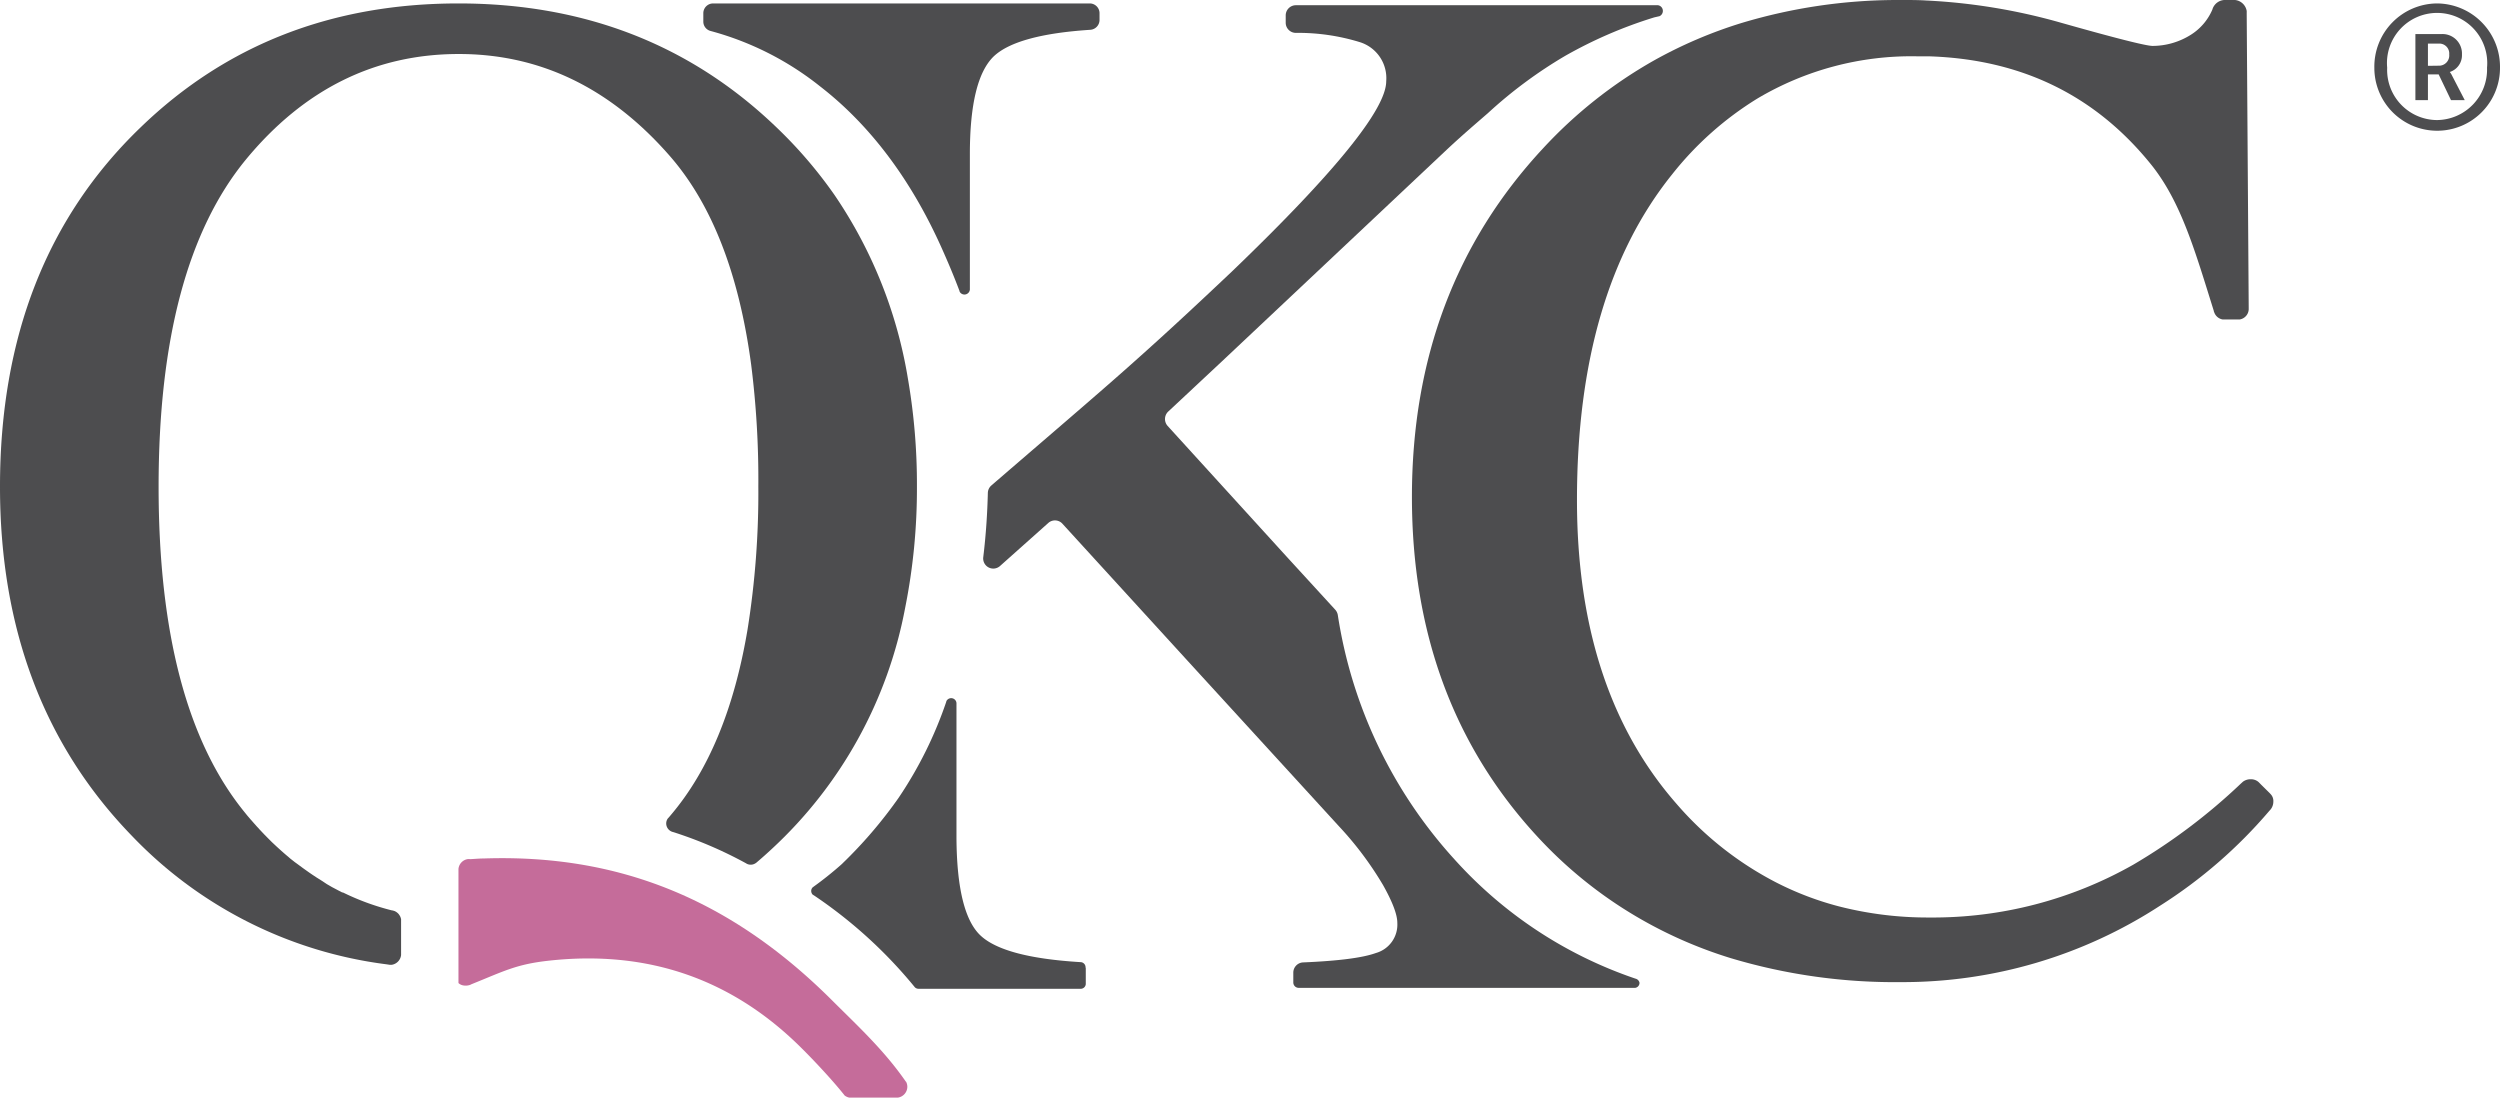 <?xml version="1.0" encoding="UTF-8"?> <svg xmlns="http://www.w3.org/2000/svg" viewBox="0 0 348.99 153.26"><defs><style>.cls-1{fill:#c56c9a;}.cls-2{fill:#4d4d4f;}</style></defs><g id="Layer_2" data-name="Layer 2"><g id="Layer_1-2" data-name="Layer 1"><path d="M54.62,127.07l.38.1A1.64,1.64,0,0,0,54.62,127.07Z"></path><path class="cls-1" d="M126.46,151a1.7,1.7,0,0,1-.1-.14s0,0,0,0v0c-3-4.3-6.63-7.65-10.13-11.14-14.39-14.39-30.12-20.51-48.7-19.88-.61,0-1.21.06-1.82.09h-.11a1.65,1.65,0,0,0-.32,0A1.53,1.53,0,0,0,64,121.31v15.92a1.29,1.29,0,0,0,.67.33,1.86,1.86,0,0,0,.88-.05,1.12,1.12,0,0,0,.25-.11c4.58-1.84,6.26-2.8,10.88-3.3q20.74-2.26,35.28,12.28c1.53,1.52,3.87,4,5.51,6,.15.19.3.36.43.54a1.55,1.55,0,0,0,.65.3h6.8a1.54,1.54,0,0,0,1.31-1.51,1.5,1.5,0,0,0-.19-.73Z"></path><path class="cls-2" d="M340.18.48a8.85,8.85,0,0,1,8.81,9,8.77,8.77,0,1,1-17.54,0A8.82,8.82,0,0,1,340.18.48Zm0,16.28a7.06,7.06,0,0,0,7-7.31,7,7,0,1,0-13.94,0A7,7,0,0,0,340.18,16.76Zm-3-12h3.57a2.72,2.72,0,0,1,2.93,2.83,2.46,2.46,0,0,1-1.7,2.46v0a2.56,2.56,0,0,1,.32.51l1.77,3.42h-1.92l-1.72-3.59h-1.5v3.59h-1.75Zm3.22,4.41a1.43,1.43,0,0,0,1.5-1.58,1.38,1.38,0,0,0-1.5-1.5h-1.47V9.19Z"></path><path class="cls-2" d="M151.54,135a.72.72,0,0,0-.71-.69h0q-10.76-.65-14-3.76T133.52,117V98.2a.43.43,0,0,0,0,0,.43.43,0,0,1,0-.05.74.74,0,0,0-.74-.69.75.75,0,0,0-.68.44l0,.05a56.31,56.31,0,0,1-6.65,13.41,63.17,63.17,0,0,1-8,9.32,49.22,49.22,0,0,1-3.88,3.1l-.13.1a.72.72,0,0,0-.2.49.77.77,0,0,0,.2.51l.27.17a65,65,0,0,1,14,12.77h0a.72.72,0,0,0,.51.21h22.7a.71.71,0,0,0,.65-.65v-.13h0v-2.09s0,0,0,0S151.54,135.06,151.54,135Z"></path><path class="cls-2" d="M116.46,27.17a62.66,62.66,0,0,0-8-9.33Q90.45.48,64,.48T19.66,17.75Q0,36.64,0,67.94,0,97.7,18.42,116.69A59.53,59.53,0,0,0,54,134.62l.39.06h.3a1.55,1.55,0,0,0,1.3-1.36v-5a1.79,1.79,0,0,0-.16-.46l-.17-.25a1.64,1.64,0,0,0-.6-.44l-.42-.1h0a34.41,34.41,0,0,1-6.13-2.18s0,0,0,0l-.65-.31-.09,0-.6-.31-.13-.07-.57-.3-.15-.08-.55-.32-.16-.09L45,123l-.16-.1-.54-.34a.67.67,0,0,1-.14-.09l-.55-.36-.1-.07c-.33-.22-.66-.46-1-.7s-.92-.68-1.37-1l-.2-.16-.41-.32-.26-.23-.37-.31-.3-.26-.35-.31-.31-.28-.33-.3-.33-.31-.32-.3-.33-.33-.3-.3-.34-.35c-.1-.09-.19-.2-.29-.3l-.35-.37a3.85,3.85,0,0,1-.27-.3c-.13-.13-.25-.26-.37-.4s-.17-.19-.25-.28-.27-.31-.41-.47a2.57,2.57,0,0,1-.21-.24q-.3-.34-.6-.72Q22.14,98.76,22.14,67.94T34.32,22.28Q46.49,7.53,64.07,7.54q17,0,29.42,14.22,8.82,10.09,11.37,29.15a127.57,127.57,0,0,1,1,17,120.8,120.8,0,0,1-1.5,19.93q-2.79,16.65-10.77,26l-.21.25-.15.16a1.18,1.18,0,0,0-.23.71,1.24,1.24,0,0,0,1,1.2,57.88,57.88,0,0,1,10.12,4.34,1.55,1.55,0,0,0,.22.12,1.21,1.21,0,0,0,1.12-.11,1,1,0,0,0,.2-.15s0,0,0,0c.71-.6,1.4-1.22,2.08-1.85a61.21,61.21,0,0,0,18.61-33.63A84.77,84.77,0,0,0,128,67.94a86.77,86.77,0,0,0-1.26-15.09A63.81,63.81,0,0,0,116.46,27.17Z"></path><path class="cls-2" d="M152.2,4.16a1.38,1.38,0,0,0,1.29-1.36v-1A1.37,1.37,0,0,0,152.12.48H99.55a1.37,1.37,0,0,0-1.37,1.36V3a1.35,1.35,0,0,0,1,1.32,42,42,0,0,1,15.33,7.76c5.8,4.49,12,11.52,16.92,22.49.87,1.94,1.72,3.94,2.52,6.07a.13.13,0,0,1,0-.06s0,.08,0,.11a.76.76,0,0,0,1.44-.27V21.52q0-10.42,3.32-13.64Q141.92,4.83,152.2,4.16Z"></path><path class="cls-2" d="M317,110.89c-.12-.14-.52-.53-.52-.53l-.87-.86s-.26-.27-.35-.35a1.6,1.6,0,0,0-1.09-.37,1.77,1.77,0,0,0-1.06.34l-.32.29a82.09,82.09,0,0,1-15,11.3,56.72,56.72,0,0,1-28.43,7.37,50,50,0,0,1-12.68-1.56,42.94,42.94,0,0,1-8.61-3.27,46.53,46.53,0,0,1-14-11q-13.94-15.87-13.93-42.46,0-28.9,13.25-45.41A45.6,45.6,0,0,1,245.3,13.77a42.08,42.08,0,0,1,22.25-5.91l1.65,0q19.51.59,31.24,15.3c4.08,5.19,6,11.94,8.6,20.25,0,.1.07.2.1.3a1.52,1.52,0,0,0,1.15.89h2.34a1.5,1.5,0,0,0,1.28-1.4v-.31l-.28-41v-.1a2.28,2.28,0,0,0,0-.26A1.85,1.85,0,0,0,312,0h-1.52A1.86,1.86,0,0,0,309,.94a1.68,1.68,0,0,0-.16.39,7.73,7.73,0,0,1-3,3.52,10.07,10.07,0,0,1-5.34,1.56q-1.35,0-12.7-3.21A83.21,83.21,0,0,0,268.88.07C267.81,0,266.76,0,265.7,0h-1a75.67,75.67,0,0,0-21.55,3.2,63.09,63.09,0,0,0-12.33,5.28,63.8,63.8,0,0,0-15.38,12.19Q197.1,40.36,197.1,69.38q0,28.32,17.37,47.25a60.52,60.52,0,0,0,14,11.34,61.49,61.49,0,0,0,13.16,5.79,79.8,79.8,0,0,0,23.72,3.34,65.84,65.84,0,0,0,36.19-10.67,67.24,67.24,0,0,0,15.26-13.25,2.2,2.2,0,0,0,.24-.28,1.78,1.78,0,0,0,.31-1A1.38,1.38,0,0,0,317,110.89Z"></path><path class="cls-2" d="M228.32,136.62h0A59.79,59.79,0,0,1,203,119.92a65.38,65.38,0,0,1-16.25-34.08,1.48,1.48,0,0,0-.35-.72l-6.74-7.36h0L163,59.46a1.44,1.44,0,0,1,.07-2l7.49-7L202,20.86c2.14-2,3.87-3.47,5.7-5.06a63.22,63.22,0,0,1,10.79-8,62.1,62.1,0,0,1,12.33-5.34c.18-.06.38-.09.57-.14l.27-.06a.81.81,0,0,0,.47-.74.8.8,0,0,0-.68-.79H180.89a1.42,1.42,0,0,0-1.41,1.43v1a1.42,1.42,0,0,0,1.37,1.43,29.25,29.25,0,0,1,9,1.3,5.26,5.26,0,0,1,3.66,5.45q0,5.87-21.56,26.58c-4,3.78-8.49,8-13.57,12.52-4.77,4.28-13.65,11.85-20,17.34a1.42,1.42,0,0,0-.48,1c-.07,2.79-.25,5.78-.64,9a1.41,1.41,0,0,0,2.33,1.24l6.73-6a1.4,1.4,0,0,1,2,.1l17.35,19,21.22,23.2a47.07,47.07,0,0,1,6.17,8.22q2,3.56,2,5.28a4.12,4.12,0,0,1-3,4.22q-2.76,1-10.17,1.31a1.43,1.43,0,0,0-1.35,1.43v1.39s0,0,0,0v0a.75.75,0,0,0,.74.73h47a.71.71,0,0,0,.59-.7A.73.73,0,0,0,228.32,136.62Z"></path></g></g></svg> 